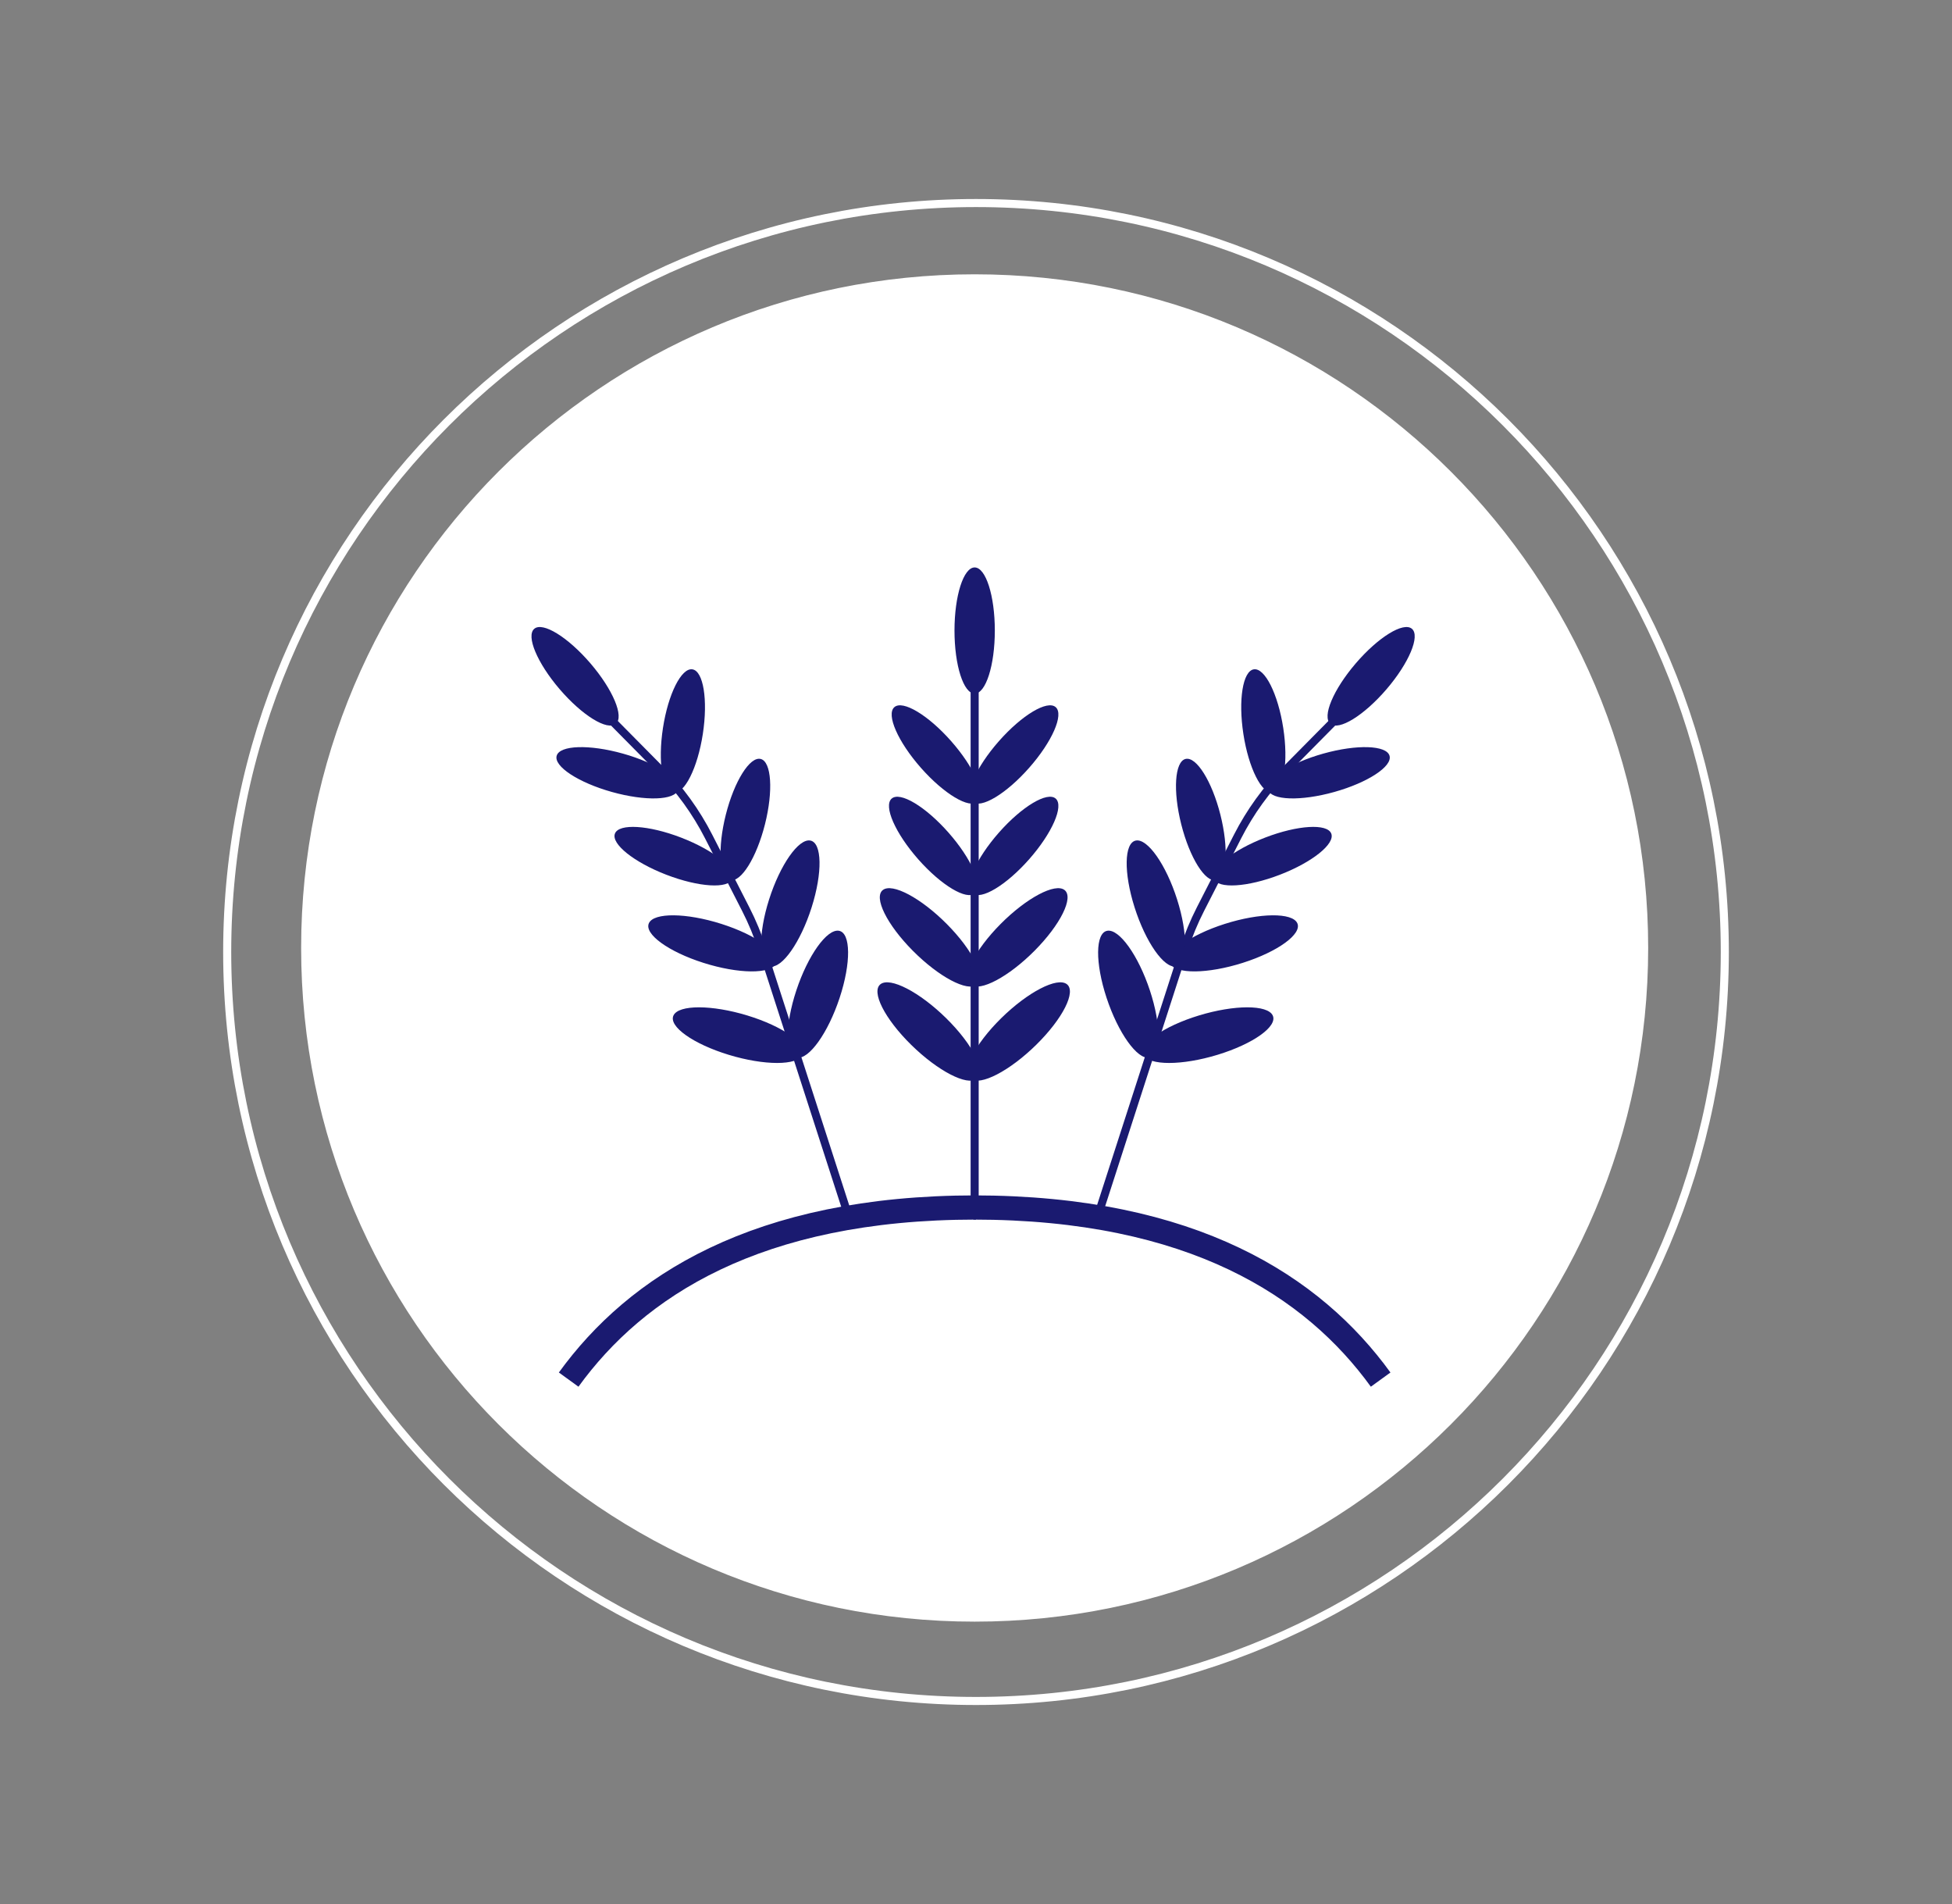 <svg width="726" height="708" viewBox="0 0 726 708" fill="none" xmlns="http://www.w3.org/2000/svg">
<rect x="0" y="0" width="726" height="708" fill="#808080" stroke="none"/>
<path d="M611 352.5C611 489.743 499.743 601 362.5 601C225.257 601 114 489.743 114 352.5C114 215.257 225.257 104 362.5 104C499.743 104 611 215.257 611 352.5Z" fill="white" stroke="white" stroke-width="4"/>
<path d="M641.5 354C641.5 507.811 516.811 632.5 363 632.5C209.189 632.5 84.5 507.811 84.5 354C84.5 200.189 209.189 75.5 363 75.5C516.811 75.5 641.5 200.189 641.5 354Z" stroke="white" stroke-width="3"/>
<line x1="362.5" y1="247" x2="362.5" y2="447" stroke="#1A1A70" stroke-width="3"/>
<ellipse cx="348.138" cy="280.556" rx="23.457" ry="7.5" transform="rotate(48.602 348.138 280.556)" fill="#1A1A70"/>
<ellipse cx="23.457" cy="7.5" rx="23.457" ry="7.5" transform="matrix(-0.661 0.75 0.75 0.661 387.024 258)" fill="#1A1A70"/>
<ellipse cx="23.457" cy="7.5" rx="23.457" ry="7.5" transform="matrix(0 -1 -1 0 370 257.915)" fill="#1A1A70"/>
<ellipse cx="347.138" cy="314.556" rx="23.457" ry="7.5" transform="rotate(48.602 347.138 314.556)" fill="#1A1A70"/>
<ellipse cx="23.457" cy="7.5" rx="23.457" ry="7.5" transform="matrix(-0.661 0.75 0.75 0.661 387.024 292)" fill="#1A1A70"/>
<ellipse cx="24.796" cy="8.047" rx="24.796" ry="8.047" transform="matrix(0.705 0.71 -0.787 0.616 334.673 326)" fill="#1A1A70"/>
<ellipse cx="24.796" cy="8.047" rx="24.796" ry="8.047" transform="matrix(-0.705 0.71 0.787 0.616 389.603 326)" fill="#1A1A70"/>
<ellipse cx="25.105" cy="8.172" rx="25.105" ry="8.172" transform="matrix(0.713 0.701 -0.795 0.607 333.989 361)" fill="#1A1A70"/>
<ellipse cx="25.105" cy="8.172" rx="25.105" ry="8.172" transform="matrix(-0.713 0.701 0.795 0.607 390.287 361)" fill="#1A1A70"/>
<path d="M218.623 258.942L245.534 286.143C252.801 293.488 258.886 301.899 263.574 311.077L277.363 338.073C279.784 342.811 281.821 347.732 283.454 352.789L315.5 452" stroke="#1A1A70" stroke-width="3"/>
<ellipse cx="23.438" cy="7.423" rx="23.438" ry="7.423" transform="matrix(0.963 0.27 -0.276 0.961 209.09 273.892)" fill="#1A1A70"/>
<ellipse cx="23.204" cy="7.498" rx="23.204" ry="7.498" transform="matrix(-0.152 0.988 0.989 0.148 250.097 247.779)" fill="#1A1A70"/>
<ellipse cx="23.288" cy="7.472" rx="23.288" ry="7.472" transform="matrix(-0.651 -0.759 -0.766 0.643 234.768 264.352)" fill="#1A1A70"/>
<ellipse cx="23.424" cy="7.428" rx="23.424" ry="7.428" transform="matrix(0.933 0.359 -0.366 0.931 231.434 303.038)" fill="#1A1A70"/>
<ellipse cx="23.214" cy="7.495" rx="23.214" ry="7.495" transform="matrix(-0.245 0.97 0.971 0.24 275.638 280.415)" fill="#1A1A70"/>
<ellipse cx="24.771" cy="7.973" rx="24.771" ry="7.973" transform="matrix(0.953 0.303 -0.42 0.908 244.696 336.04)" fill="#1A1A70"/>
<ellipse cx="24.547" cy="8.044" rx="24.547" ry="8.044" transform="matrix(-0.303 0.953 0.983 0.184 293.481 311.073)" fill="#1A1A70"/>
<ellipse cx="25.081" cy="8.098" rx="25.081" ry="8.098" transform="matrix(0.957 0.292 -0.431 0.902 253.977 370.287)" fill="#1A1A70"/>
<ellipse cx="24.855" cy="8.169" rx="24.855" ry="8.169" transform="matrix(-0.314 0.949 0.985 0.172 303.977 344.698)" fill="#1A1A70"/>
<path d="M505.222 258.942L478.311 286.143C471.044 293.488 464.958 301.899 460.27 311.077L446.481 338.073C444.061 342.811 442.024 347.732 440.391 352.789L408.344 452" stroke="#1A1A70" stroke-width="3"/>
<ellipse cx="23.438" cy="7.423" rx="23.438" ry="7.423" transform="matrix(-0.963 0.27 0.276 0.961 514.754 273.892)" fill="#1A1A70"/>
<ellipse cx="23.204" cy="7.498" rx="23.204" ry="7.498" transform="matrix(0.152 0.988 -0.989 0.148 473.748 247.779)" fill="#1A1A70"/>
<ellipse cx="23.288" cy="7.472" rx="23.288" ry="7.472" transform="matrix(0.651 -0.759 0.766 0.643 489.077 264.352)" fill="#1A1A70"/>
<ellipse cx="23.424" cy="7.428" rx="23.424" ry="7.428" transform="matrix(-0.933 0.359 0.366 0.931 492.41 303.038)" fill="#1A1A70"/>
<ellipse cx="23.214" cy="7.495" rx="23.214" ry="7.495" transform="matrix(0.245 0.97 -0.971 0.24 448.207 280.415)" fill="#1A1A70"/>
<ellipse cx="24.771" cy="7.973" rx="24.771" ry="7.973" transform="matrix(-0.953 0.303 0.42 0.908 479.148 336.04)" fill="#1A1A70"/>
<ellipse cx="24.547" cy="8.044" rx="24.547" ry="8.044" transform="matrix(0.303 0.953 -0.983 0.184 430.364 311.073)" fill="#1A1A70"/>
<ellipse cx="25.081" cy="8.098" rx="25.081" ry="8.098" transform="matrix(-0.957 0.292 0.431 0.902 469.868 370.287)" fill="#1A1A70"/>
<ellipse cx="24.855" cy="8.169" rx="24.855" ry="8.169" transform="matrix(0.314 0.949 -0.985 0.172 419.868 344.698)" fill="#1A1A70"/>
<path d="M211.5 513C236.5 478.5 281.262 449 363 449" stroke="#1A1A70" stroke-width="9"/>
<path d="M513.5 513C488.5 478.5 443.738 449 362 449" stroke="#1A1A70" stroke-width="9"/>
</svg>

